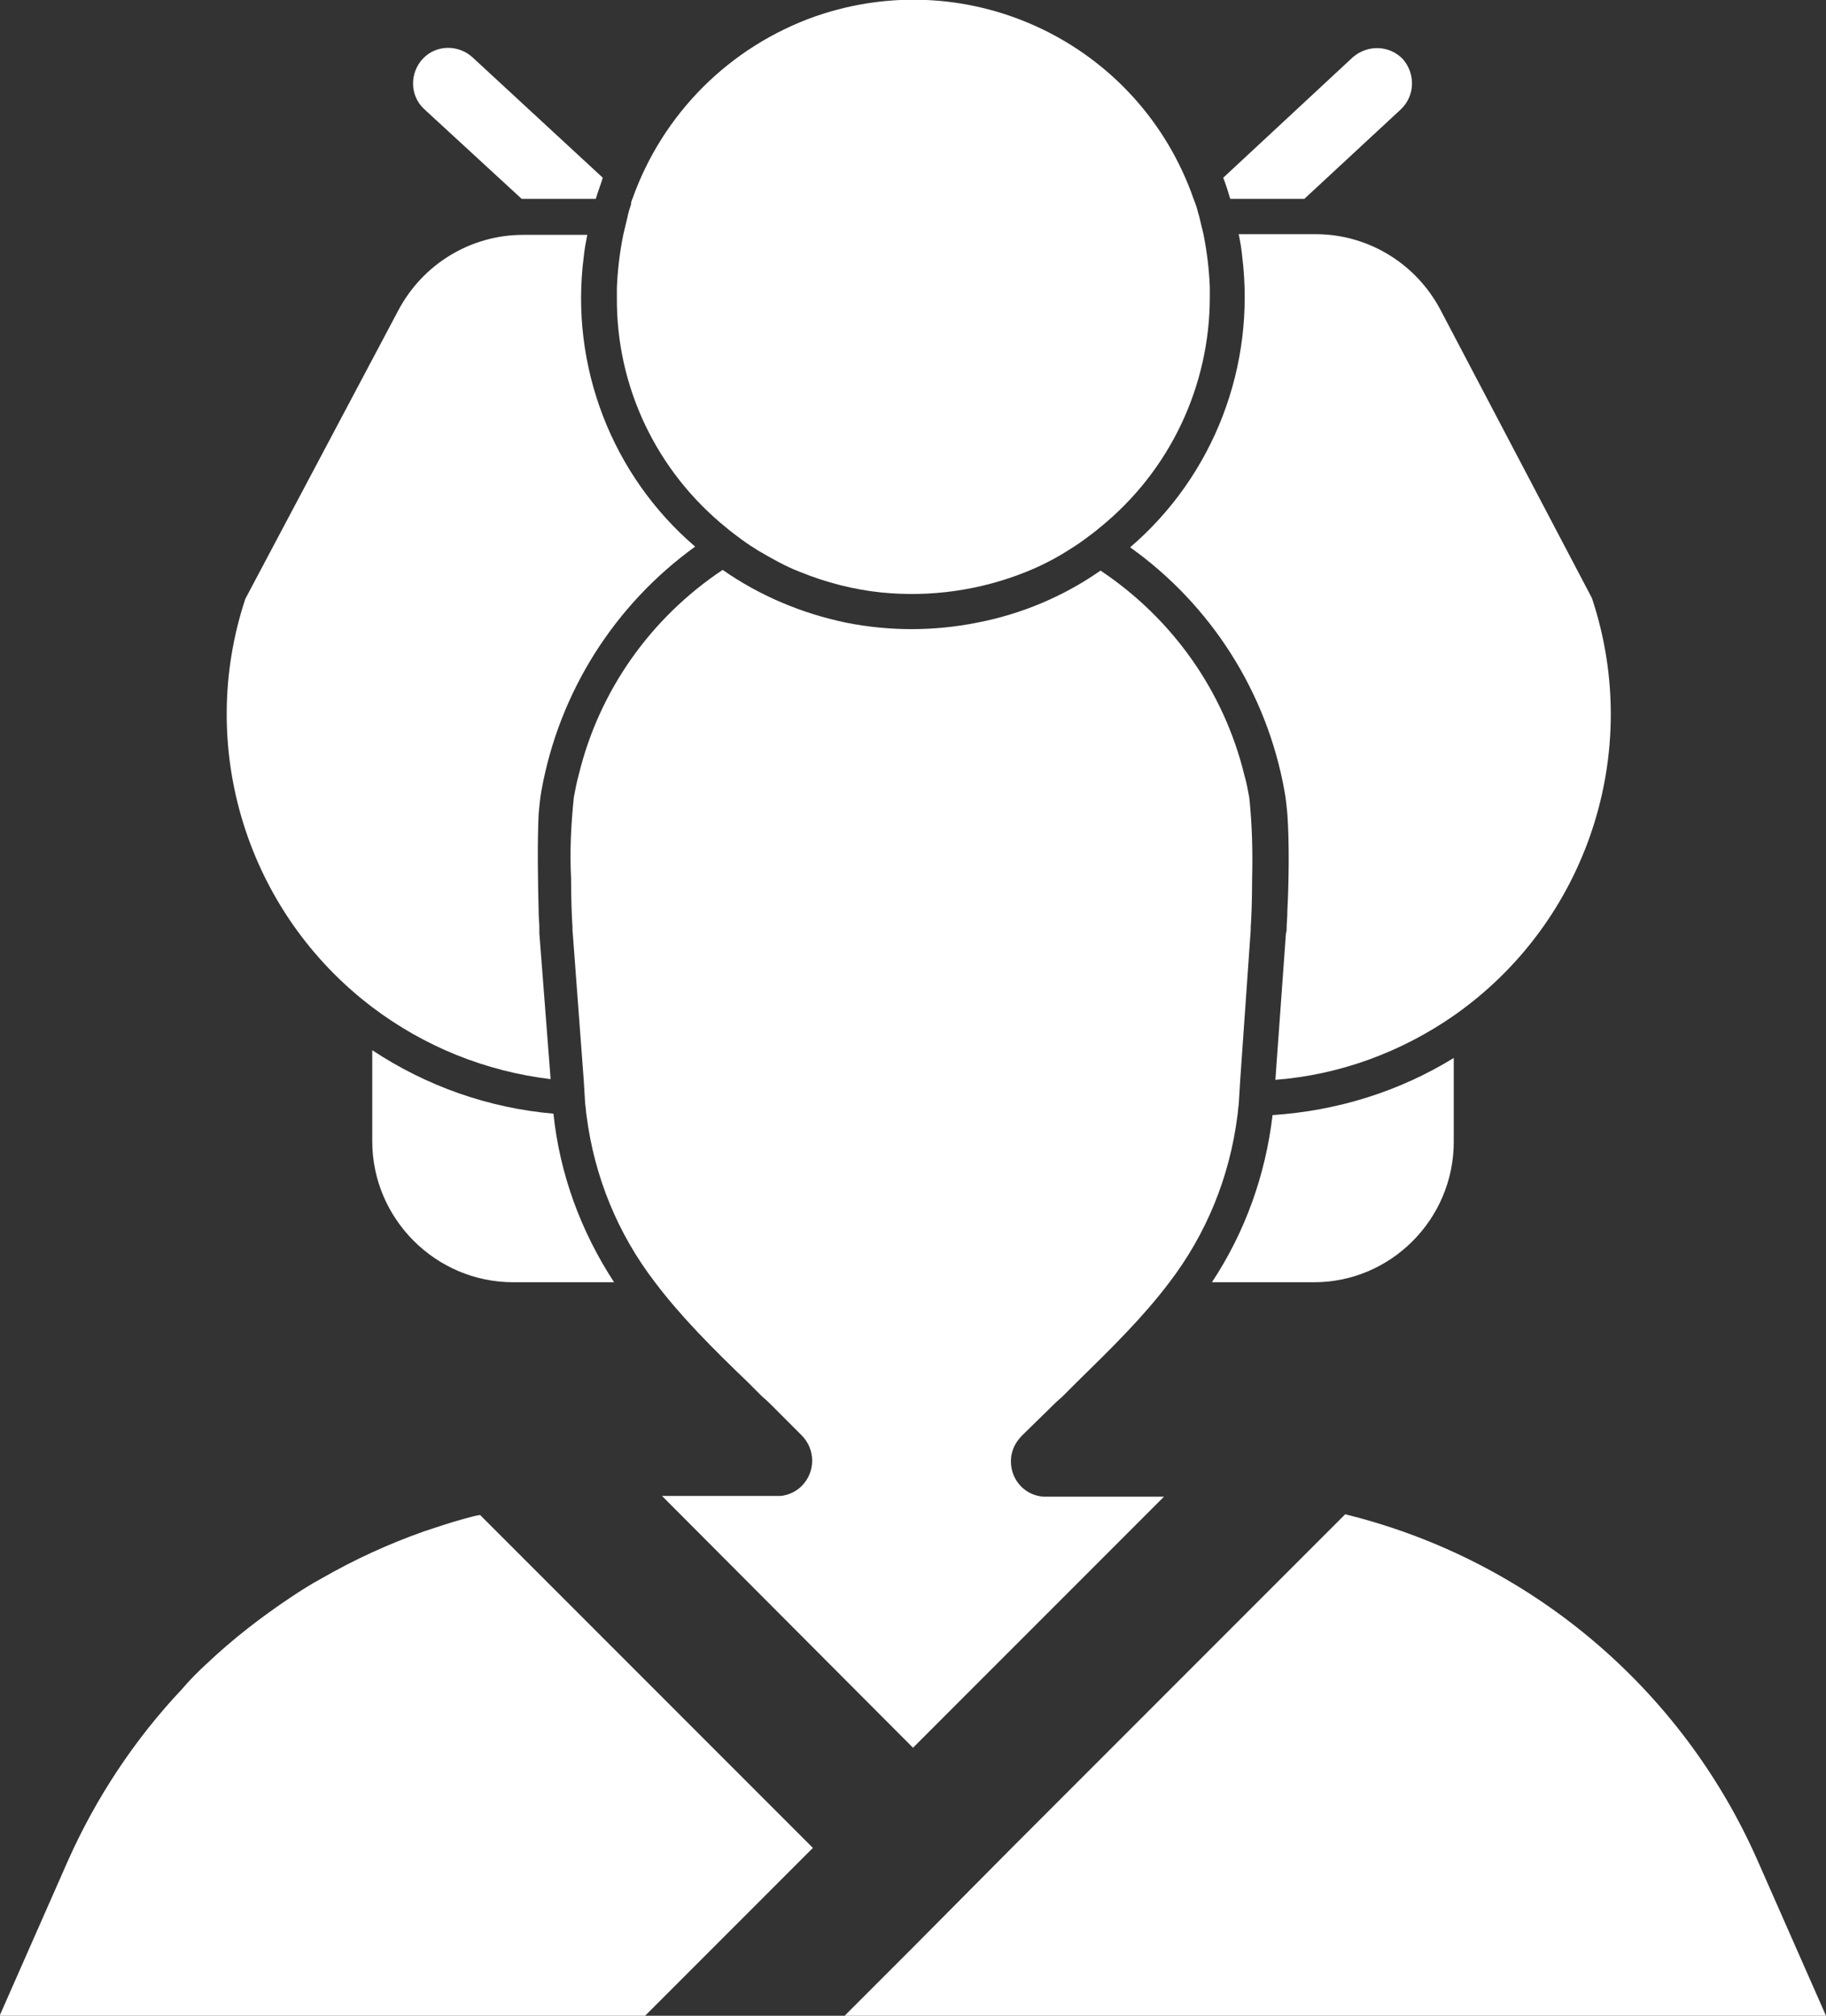 <svg enable-background="new 0 0 259 285.8" viewBox="0 0 259 285.8" xmlns="http://www.w3.org/2000/svg"><rect x="0" y="0" width="259" height="285.8" fill="#333333" stroke="none"/><g fill="#fff"><path d="m 74 28.2 h 10.5 c .3 -1 .7 -2 1 -3 l -18.4 -17 c -2 -1.9 -5.2 -1.9 -7.1 .1 s -1.9 5.2 .1 7.1 c 0 0 .1 .1 .1 .1 z"/><path d="m 185 28.2 l 13.7 -12.7 c 2 -1.9 2.1 -5 .3 -7.1 -1.9 -2 -5 -2.1 -7.1 -.3 l -18.4 17.1 c .4 1 .7 2 1 3 z"/><path d="m 52.8 148.9 v 12.9 c 0 11 9 20 20 20 h 14.3 c -4.7 -7.2 -7.7 -15.3 -8.6 -23.9 -9.2 -.8 -18 -3.9 -25.7 -9 z"/><path d="m 206.2 161.9 v -11.9 c -7.8 4.8 -16.6 7.5 -25.7 8.1 -1 8.5 -3.9 16.6 -8.6 23.7 h 14.3 c 11 .1 20 -8.9 20 -19.9 z"/><path d="m 52.8 142.8 c 7.4 5.6 16.1 9.1 25.3 10.2 l -1.6 -20.7 c 0 -.2 0 -.5 0 -.8 0 -.6 -.1 -1.4 -.1 -2.4 -.1 -3.7 -.2 -9.5 0 -13.7 .1 -1.1 .2 -2.2 .4 -3.3 2.5 -13.9 10.3 -26.3 21.8 -34.6 -11.8 -10.1 -17.8 -25.6 -15.8 -41.1 .1 -1 .3 -2.1 .5 -3.1 h -9.1 c -7.4 0 -14.2 4.1 -17.7 10.7 l -21.7 40.9 c -7 21.1 .2 44.4 18 57.9 z"/><path d="m 179.6 33.2 h -3.9 c .2 1 .4 2.1 .5 3.2 1.9 15.5 -4 31 -15.9 41.2 11.5 8.2 19.4 20.6 21.9 34.6 .2 1.1 .3 2.2 .4 3.2 .3 4.2 .2 10 0 13.7 0 1 -.1 1.8 -.1 2.4 0 .3 0 .6 -.1 .8 l -1.5 20.8 c 9.1 -.7 17.8 -3.9 25.3 -9.1 18.9 -13.2 26.9 -37.3 19.6 -59.2 l -21.5 -40.9 c -3.5 -6.6 -10.3 -10.7 -17.7 -10.7 h -7 z"/><path d="m 65.6 215.4 c -1.8 .5 -3.6 1.1 -5.4 1.7 -5.1 1.8 -9.9 4 -14.6 6.7 -1.5 .8 -2.9 1.7 -4.4 2.7 -4.2 2.8 -8.2 5.9 -11.9 9.4 -1.2 1.1 -2.4 2.3 -3.5 3.6 -6.7 7.1 -12.2 15.4 -16.2 24.4 l -9.7 22 h 91.5 l 23.9 -23.9 -47.2 -47.2 c -.8 .1 -1.7 .4 -2.5 .6 z"/><path d="m 149.6 199 c .4 -.4 .8 -.7 1.2 -1.1 l 1.8 -1.8 c 5 -4.9 9.5 -9.3 13.2 -14.2 5.3 -6.9 8.6 -15 9.7 -23.6 .1 -.6 .1 -1.1 .2 -1.7 l .2 -3.3 1.5 -21.4 c 0 -.1 0 -.3 0 -.4 .1 -1.3 .2 -4 .2 -6.9 .1 -3.8 0 -7.7 -.4 -11.5 -.2 -1.1 -.4 -2.2 -.7 -3.2 -2.9 -11.9 -10.2 -22.2 -20.4 -29 -5.3 3.7 -11.3 6.2 -17.6 7.4 -6.1 1.2 -12.3 1.2 -18.4 0 -6.3 -1.3 -12.3 -3.8 -17.6 -7.5 -10.2 6.8 -17.5 17.1 -20.4 29 -.3 1.1 -.5 2.1 -.7 3.2 -.4 3.8 -.6 7.6 -.4 11.5 0 2.9 .1 5.5 .2 6.9 v .4 l 1.6 21.4 .2 3.3 c .1 .6 .1 1.1 .2 1.7 1.1 8.6 4.4 16.7 9.7 23.6 3.7 4.9 8.2 9.4 13.2 14.2 l 1.8 1.8 c .4 .4 .8 .7 1.2 1.1 l .4 .4 4.2 4.2 c 2 2 2 5.2 0 7.2 -.8 .8 -1.9 1.3 -3 1.4 h -.3 -16.5 l 35.6 35.7 35.6 -35.6 h -17.1 c -2.8 -.2 -4.8 -2.6 -4.6 -5.4 .1 -1.3 .7 -2.4 1.6 -3.3 z"/><path d="m 249.3 263.8 c -10.8 -24.5 -32.4 -42.7 -58.5 -49.1 l -47.2 47.2 -14.1 14.2 -9.7 9.7 h 139.2 z"/><path d="m 103 74.8 c .7 .6 1.4 1.1 2.2 1.7 s 1.6 1.1 2.4 1.6 c 1.9 1.1 3.8 2.2 5.9 3 3.7 1.5 7.6 2.5 11.5 2.9 7 .7 14 -.3 20.5 -2.9 2 -.8 4 -1.8 5.9 -3 .8 -.5 1.6 -1 2.4 -1.6 s 1.5 -1.1 2.2 -1.7 c 9.9 -8 15.6 -20 15.6 -32.7 0 -.5 0 -.9 0 -1.4 -.1 -2.5 -.4 -5 -.9 -7.5 -.2 -.8 -.4 -1.7 -.6 -2.5 -.2 -.6 -.3 -1.2 -.5 -1.7 -.1 -.3 -.2 -.5 -.3 -.8 -7.7 -22 -31.6 -33.5 -53.6 -25.9 -12.2 4.3 -21.7 13.8 -26 25.9 -.1 .2 -.2 .5 -.2 .8 -.2 .6 -.4 1.2 -.5 1.8 -.2 .8 -.4 1.7 -.6 2.5 -.5 2.5 -.8 5 -.9 7.5 v 1.4 c -.1 12.6 5.6 24.6 15.5 32.6 z"/></g></svg>